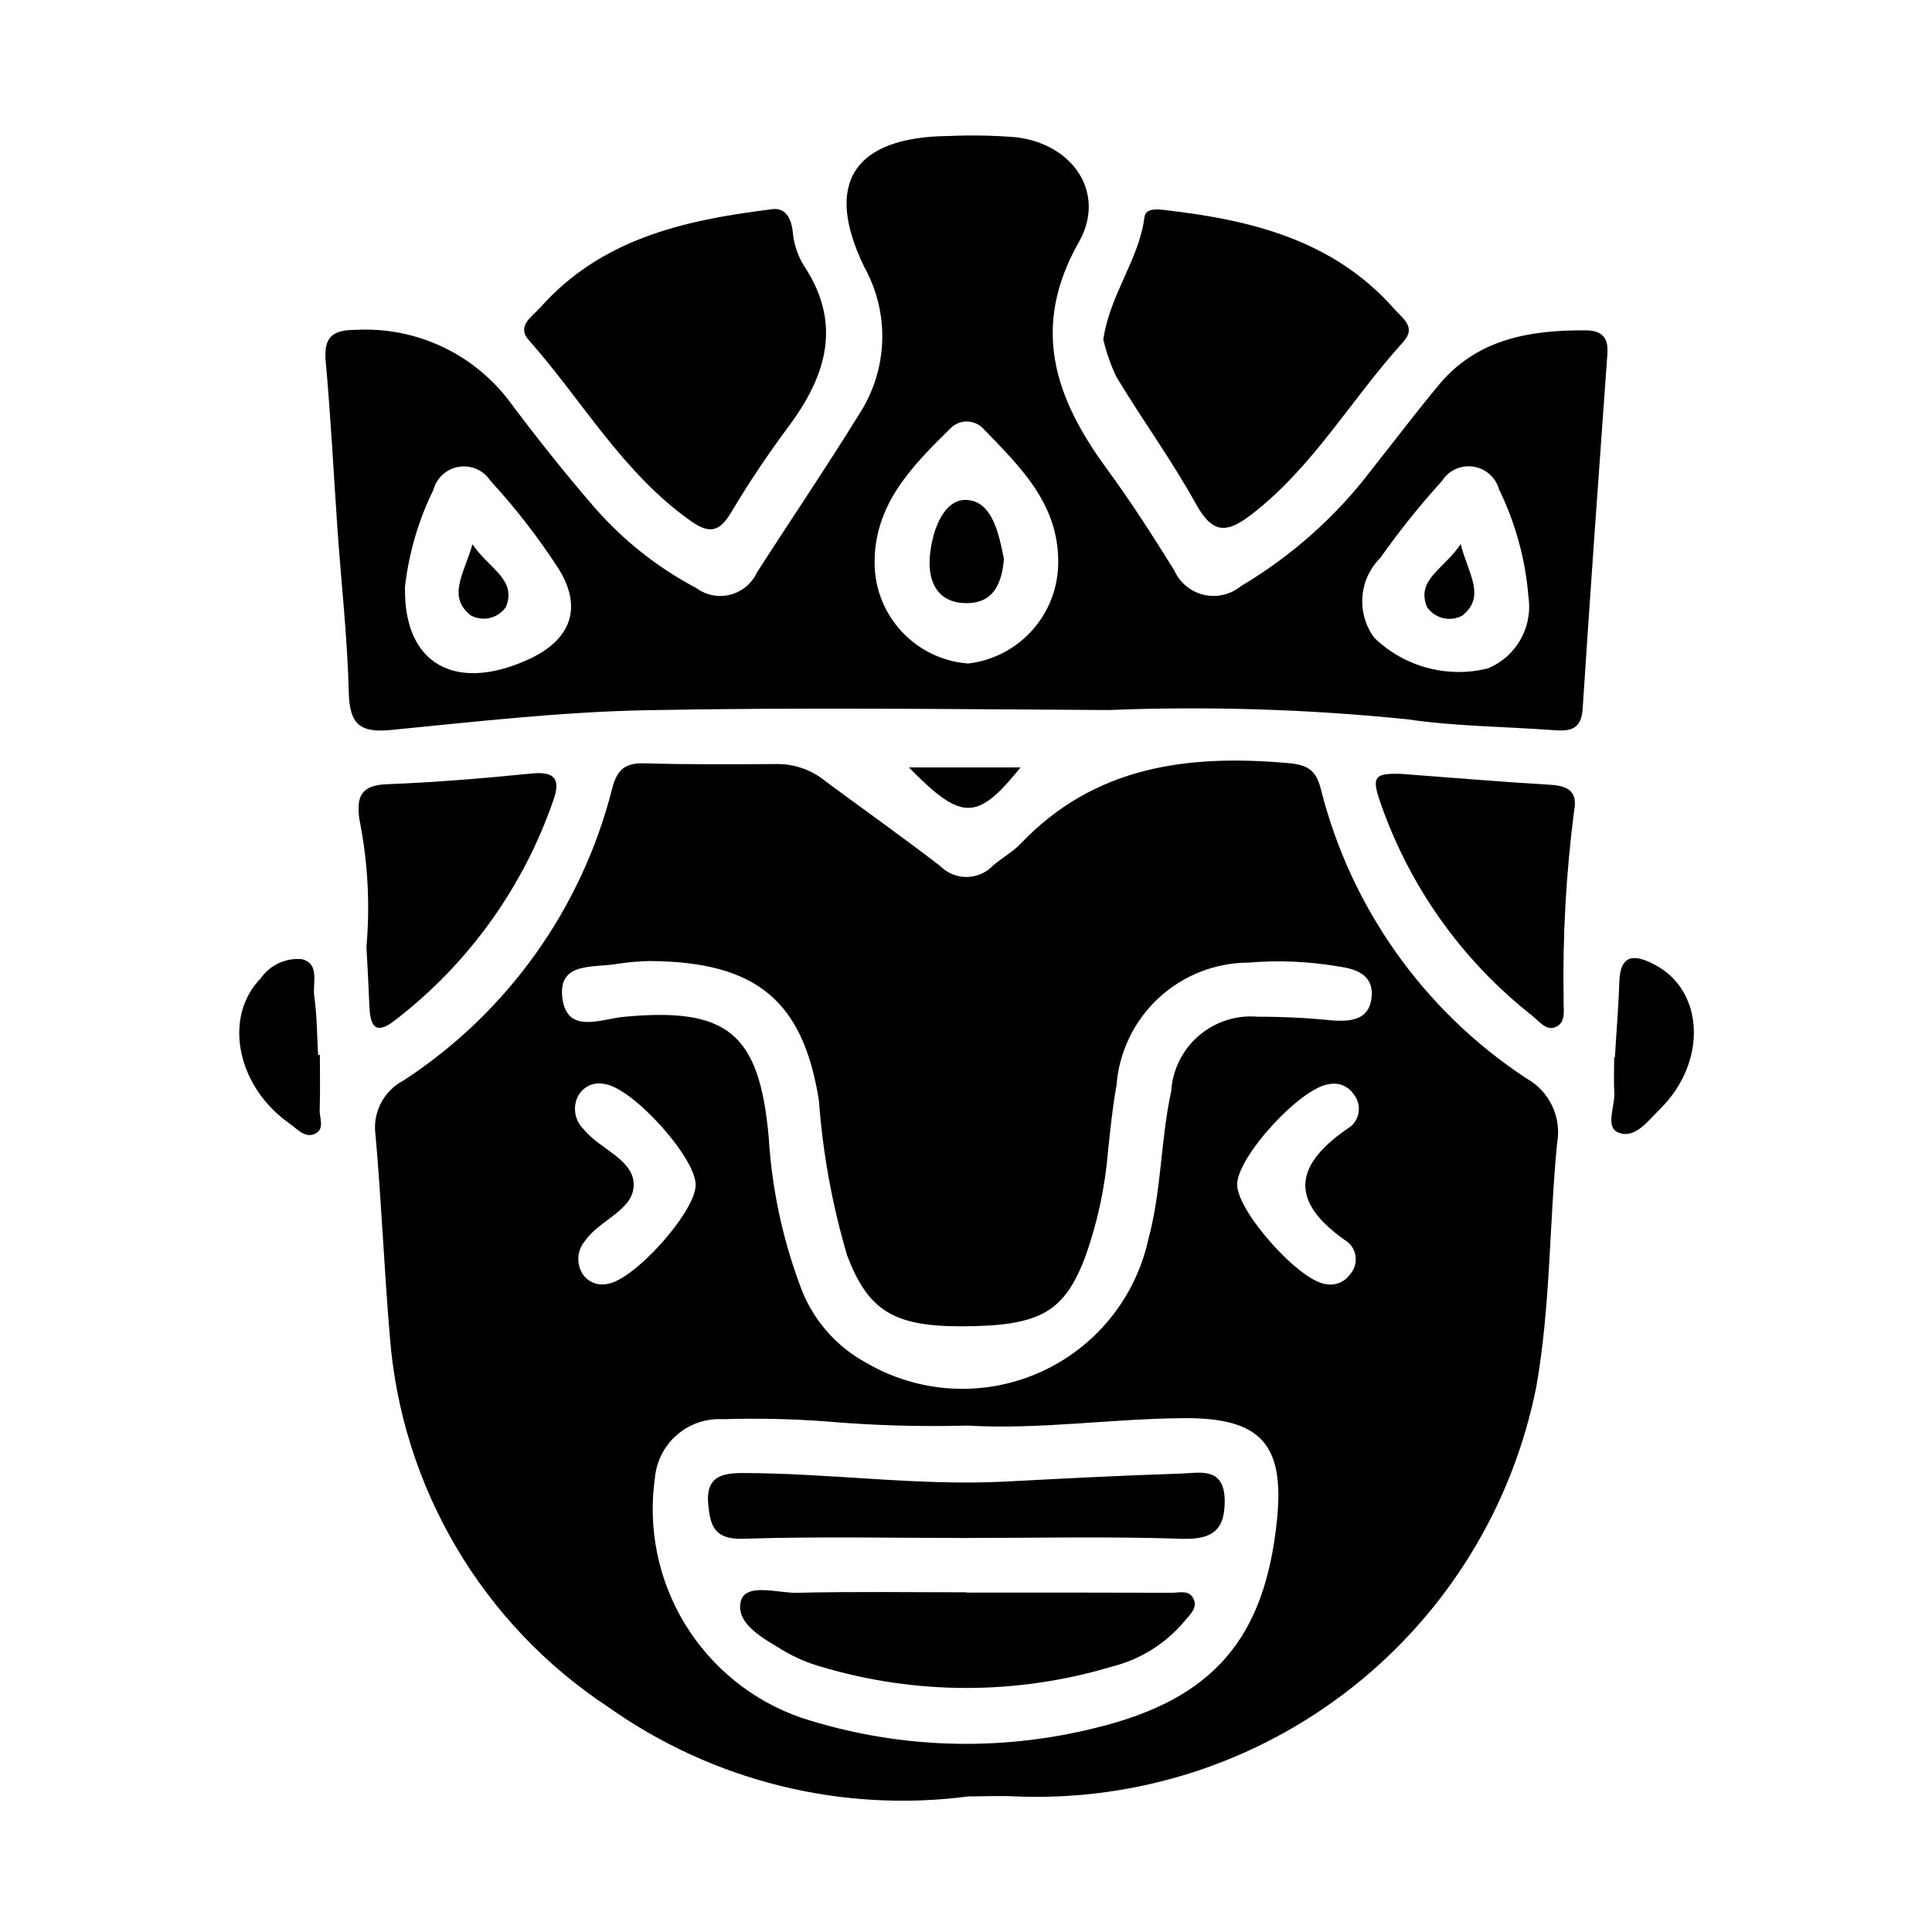 <?xml version="1.0" encoding="UTF-8"?>
<!-- Uploaded to: ICON Repo, www.iconrepo.com, Generator: ICON Repo Mixer Tools -->
<svg fill="#000000" width="800px" height="800px" version="1.1" viewBox="144 144 512 512" xmlns="http://www.w3.org/2000/svg">
 <g>
  <path d="m456.62 534.53c-15.328 0.488-30.652 1.281-45.973 2.094-23.41 1.234-46.656-2.266-70.062-2.25-5.793 0-9.523 1.332-8.902 8.195 0.527 5.809 1.652 9.445 9.219 9.219 19.516-0.637 39.062-0.211 58.59-0.211 19.176 0 38.375-0.434 57.535 0.211 8.016 0.27 11.594-2.023 11.531-10.102-0.074-9.172-6.734-7.312-11.938-7.156z"/>
  <path d="m454.45 566.1c-18.105-0.07-36.211-0.047-54.316-0.047v-0.078c-14.957 0-29.914-0.227-44.871 0.133-5.211 0.117-13.715-2.785-14.957 2.305-1.434 5.992 6.297 9.973 11.617 13.188h0.004c3.008 1.754 6.227 3.121 9.578 4.07 25.164 7.539 51.984 7.539 77.145 0 7.5-1.871 14.215-6.059 19.195-11.965 1.418-1.785 3.84-3.652 2.289-6.297-1.188-2.094-3.723-1.309-5.684-1.309z"/>
  <path d="m268.8 307.11c3.223 1.711 7.215 0.738 9.289-2.269 2.914-7.297-4.465-10.078-8.887-16.609-2.199 7.856-6.812 13.863-0.402 18.879z"/>
  <path d="m399.82 276.49c-6.039 0-9.035 8.801-9.445 15.586-0.371 6.637 2.465 11.863 9.996 11.762 6.992-0.102 9.102-5.242 9.691-11.684-1.328-6.535-3.07-15.664-10.242-15.664z"/>
  <path d="m522.19 304.91c2.086 2.992 6.078 3.961 9.305 2.258 6.375-5.078 1.645-11.02-0.402-18.973-4.43 6.684-11.934 9.383-8.902 16.715z"/>
  <path d="m285 348.98c-12.801 1.266-25.633 2.363-38.469 2.844-6.762 0.262-8.109 3.148-7.312 9.164l-0.004-0.004c2.25 11.16 2.891 22.582 1.898 33.922 0.219 4.117 0.551 10.012 0.789 15.918 0.227 4.938 1.52 7.644 6.676 3.637h-0.004c19.449-14.914 34.078-35.219 42.07-58.387 1.914-5.34 0.605-7.715-5.644-7.094z"/>
  <path d="m447.29 201.57c-1.441 11.258-9.125 20.34-10.902 32.371v-0.004c0.793 3.473 1.977 6.84 3.527 10.047 6.832 11.312 14.648 22.043 21.043 33.605 4.566 8.258 8.414 7.66 15.074 2.465 16.23-12.668 26.293-30.574 39.863-45.461 3.582-3.938-0.293-6.297-2.418-8.738-16.137-18.285-37.941-23.57-60.844-26.199-2.027-0.238-5.027-0.527-5.344 1.914z"/>
  <path d="m564.08 231.54c-14.777-0.062-28.652 2.297-38.777 14.461-6.023 7.234-11.684 14.77-17.555 22.137v-0.004c-9.484 12.57-21.336 23.168-34.887 31.191-2.746 2.262-6.391 3.113-9.852 2.301-3.465-0.812-6.348-3.195-7.801-6.441-5.707-9.188-11.555-18.316-17.949-27.023-13.719-18.738-20.18-37.41-7.348-60.012 7.336-12.941-1.512-25.977-16.617-27.773h-0.004c-5.91-0.484-11.848-0.598-17.773-0.336-25.191 0.203-33.34 12.469-22.449 34.754h-0.004c3.324 5.984 4.957 12.758 4.731 19.602-0.23 6.84-2.312 13.488-6.027 19.238-8.793 14.25-18.207 28.102-27.238 42.195-1.371 2.894-3.969 5.019-7.078 5.789-3.106 0.773-6.398 0.109-8.965-1.805-10.215-5.394-19.348-12.629-26.938-21.336-7.746-8.957-15.152-18.254-22.254-27.742v0.004c-9.516-12.895-24.863-20.152-40.863-19.328-6.391 0-8.699 1.875-8.109 8.438 1.324 14.586 2.07 29.23 3.07 43.848 1 14.617 2.691 29.223 3.039 43.848 0.203 8.336 2.938 10.723 11.141 9.91 22.547-2.211 45.137-4.801 67.746-5.242 40.793-0.789 81.609-0.262 122.42-0.047 26.488-1.051 53.016-0.227 79.387 2.473 12.738 1.875 25.742 1.898 38.574 2.859 4.289 0.324 7.359-0.062 7.715-5.621 2.039-31.332 4.289-62.652 6.551-93.977 0.344-4.457-1.395-6.359-5.883-6.359zm-280.4 87.379c-18.957 8.492-32.82 1.227-32.348-19.539h0.004c1.035-8.887 3.578-17.531 7.516-25.562 0.852-3.195 3.504-5.59 6.769-6.113 3.262-0.523 6.531 0.922 8.34 3.691 6.609 7.195 12.609 14.93 17.938 23.117 6.723 10.613 3.402 19.234-8.219 24.406zm116.73 0.914v-0.004c-6.644-0.539-12.852-3.539-17.402-8.41-4.555-4.867-7.133-11.262-7.227-17.93-0.219-15.84 10.027-26.047 20.207-36.086v0.004c1.164-1.129 2.734-1.742 4.356-1.699 1.625 0.043 3.16 0.738 4.266 1.926 9.66 9.988 19.883 19.766 19.828 35.266 0.027 6.668-2.41 13.109-6.848 18.086-4.434 4.977-10.551 8.141-17.18 8.875zm137.66 1.363 0.004-0.004c-10.695 2.566-21.957-0.512-29.859-8.164-2.328-3.125-3.449-6.988-3.16-10.875 0.289-3.891 1.969-7.543 4.734-10.293 5.027-7.129 10.488-13.941 16.352-20.402 1.766-2.797 5.012-4.289 8.285-3.805 3.269 0.48 5.949 2.848 6.836 6.031 4.375 8.969 7.023 18.684 7.809 28.633 0.555 3.926-0.23 7.926-2.227 11.355-1.992 3.43-5.082 6.09-8.77 7.551z"/>
  <path d="m350.33 346.47c-11.863 0.102-23.727 0.148-35.582-0.18-5.117-0.141-7.25 1.699-8.527 6.715h0.004c-8.062 31.801-27.797 59.41-55.277 77.332-5.297 2.75-8.277 8.547-7.43 14.453 1.574 17.711 2.281 35.504 3.785 53.223 3.035 40.027 24.453 76.387 57.992 98.441 27.688 19.582 61.73 28.012 95.355 23.617 4.188 0 8.383-0.227 12.555 0 32.16 1.316 63.73-8.898 89.02-28.805 25.293-19.906 42.641-48.191 48.914-79.762 3.777-21.379 3.418-43.082 5.512-64.551v0.004c0.609-3.356 0.148-6.816-1.309-9.898-1.461-3.082-3.852-5.629-6.832-7.281-27.117-17.832-46.559-45.195-54.473-76.672-1.258-4.945-3.434-6.406-8.484-6.863-26.617-2.363-51.371 0.676-71.039 21.309-2.141 2.25-5.008 3.785-7.359 5.848h-0.004c-1.832 1.914-4.359 3-7.008 3.008-2.648 0.012-5.188-1.055-7.035-2.953-9.949-7.644-20.199-14.902-30.285-22.371h0.004c-3.523-2.91-7.926-4.539-12.496-4.613zm-45.547 137.81c-2.473 0.484-4.992-0.57-6.383-2.668-1.734-2.75-1.473-6.305 0.645-8.77 3.856-5.691 13.383-8.211 12.871-15.398-0.441-6.344-9.07-9.012-13.227-14.168l0.004-0.004c-2.348-2.238-2.984-5.734-1.578-8.656 1.293-2.598 4.188-3.981 7.016-3.348 7.469 0.867 24.355 19.594 24.23 26.812s-16.531 25.449-23.578 26.199zm177.66 62.234c-3.148 31.754-16.988 47.773-47.848 55.332h0.004c-25.867 6.523-53.047 5.598-78.406-2.676-12.797-4.473-23.645-13.25-30.691-24.832-7.047-11.582-9.855-25.25-7.945-38.672 0.398-4.422 2.5-8.52 5.859-11.422 3.359-2.906 7.719-4.391 12.152-4.141 9.059-0.285 18.125-0.094 27.164 0.574 12.508 1.086 25.066 1.457 37.613 1.117 19.215 1.117 38.297-1.852 57.465-1.969 20.172-0.117 26.609 6.797 24.633 26.688zm18.793-73.305c1.219 1.066 1.957 2.578 2.047 4.195 0.086 1.617-0.48 3.203-1.578 4.394-1.469 2.047-4.016 3.019-6.477 2.473-7.086-0.969-23.355-19.262-23.371-26.348 0-7.398 16.941-25.844 24.473-26.625 2.469-0.488 4.984 0.559 6.375 2.652 2.152 2.598 1.801 6.441-0.785 8.605-15.09 10.043-16.625 19.836-0.684 30.652zm-102.76 22.277c21.098 0 27.551-3.598 33.203-18.586 3.148-8.891 5.141-18.148 5.934-27.551 0.613-5.887 1.203-11.809 2.258-17.625h0.004c0.648-8.832 4.602-17.094 11.074-23.141 6.469-6.047 14.98-9.43 23.836-9.48 8-0.672 16.051-0.328 23.965 1.023 4.723 0.668 9.383 2.266 8.738 8.227-0.645 5.961-5.449 6.375-10.289 6.086-6.578-0.68-13.188-1.012-19.801-0.992-5.676-0.52-11.324 1.277-15.656 4.984-4.332 3.703-6.984 9.004-7.352 14.695-2.824 12.941-2.559 26.348-6.047 39.227-3.438 15.75-14.199 28.91-28.953 35.414-14.754 6.504-31.727 5.562-45.672-2.527-8.391-4.5-14.766-12.004-17.855-21.008-4.59-12.445-7.328-25.5-8.133-38.738-2.457-27.742-10.926-34.637-38.484-32.016-6.062 0.574-15.051 4.723-16.223-5.109-1.156-9.66 8.508-7.809 14.547-8.941 2.797-0.426 5.617-0.672 8.445-0.742 28.574 0.117 40.84 10.621 45.012 37 1.02 13.918 3.531 27.684 7.488 41.066 5.508 14.406 12.152 18.711 29.961 18.734z"/>
  <path d="m348.04 199.52c-23.434 2.898-44.926 8.039-60.859 25.977-2.109 2.363-6.391 4.887-3.023 8.66 14.258 16.09 24.969 35.336 43.066 48.02 5.023 3.535 7.613 2.535 10.598-2.473 4.637-7.773 9.668-15.305 15.074-22.562 10.234-13.707 14.422-27.605 3.871-43.172l0.004 0.004c-1.559-2.731-2.492-5.777-2.723-8.914-0.609-4.359-2.613-6.207-6.008-5.539z"/>
  <path d="m582.57 399.68c-5.375-2.844-9.242-2.977-9.445 4.723-0.195 6.582-0.789 13.152-1.156 19.734h-0.195c0 3.148-0.148 6.25 0.039 9.359 0.219 3.66-2.465 9.102 0.969 10.598 4.418 1.914 7.949-3.039 11.02-6.07 12.664-12.383 11.965-31.379-1.23-38.344z"/>
  <path d="m554.89 351.98c-13.195-0.789-26.363-1.906-39.551-2.891-7.086-0.195-7.996 0.637-5.422 7.871 7.719 22.156 21.617 41.637 40.055 56.145 1.844 1.465 3.754 4.125 6.211 3.102 3.047-1.273 2.055-4.824 2.188-7.414-0.277-16.66 0.648-33.32 2.773-49.848 1.016-5.078-1.473-6.699-6.254-6.965z"/>
  <path d="m414.46 347.38h-29.598c14.082 14.316 18.07 14.246 29.598 0z"/>
  <path d="m228.77 423.55h-0.473c-0.301-5.195-0.277-10.438-1.016-15.57-0.496-3.418 1.574-8.551-3.266-9.793-4.262-0.395-8.41 1.523-10.871 5.023-10.133 10.312-6.43 28.789 7.738 38.652 1.922 1.34 3.824 3.723 6.375 2.691 2.977-1.195 1.387-4.219 1.465-6.438 0.164-4.859 0.047-9.715 0.047-14.566z"/>
 </g>
</svg>